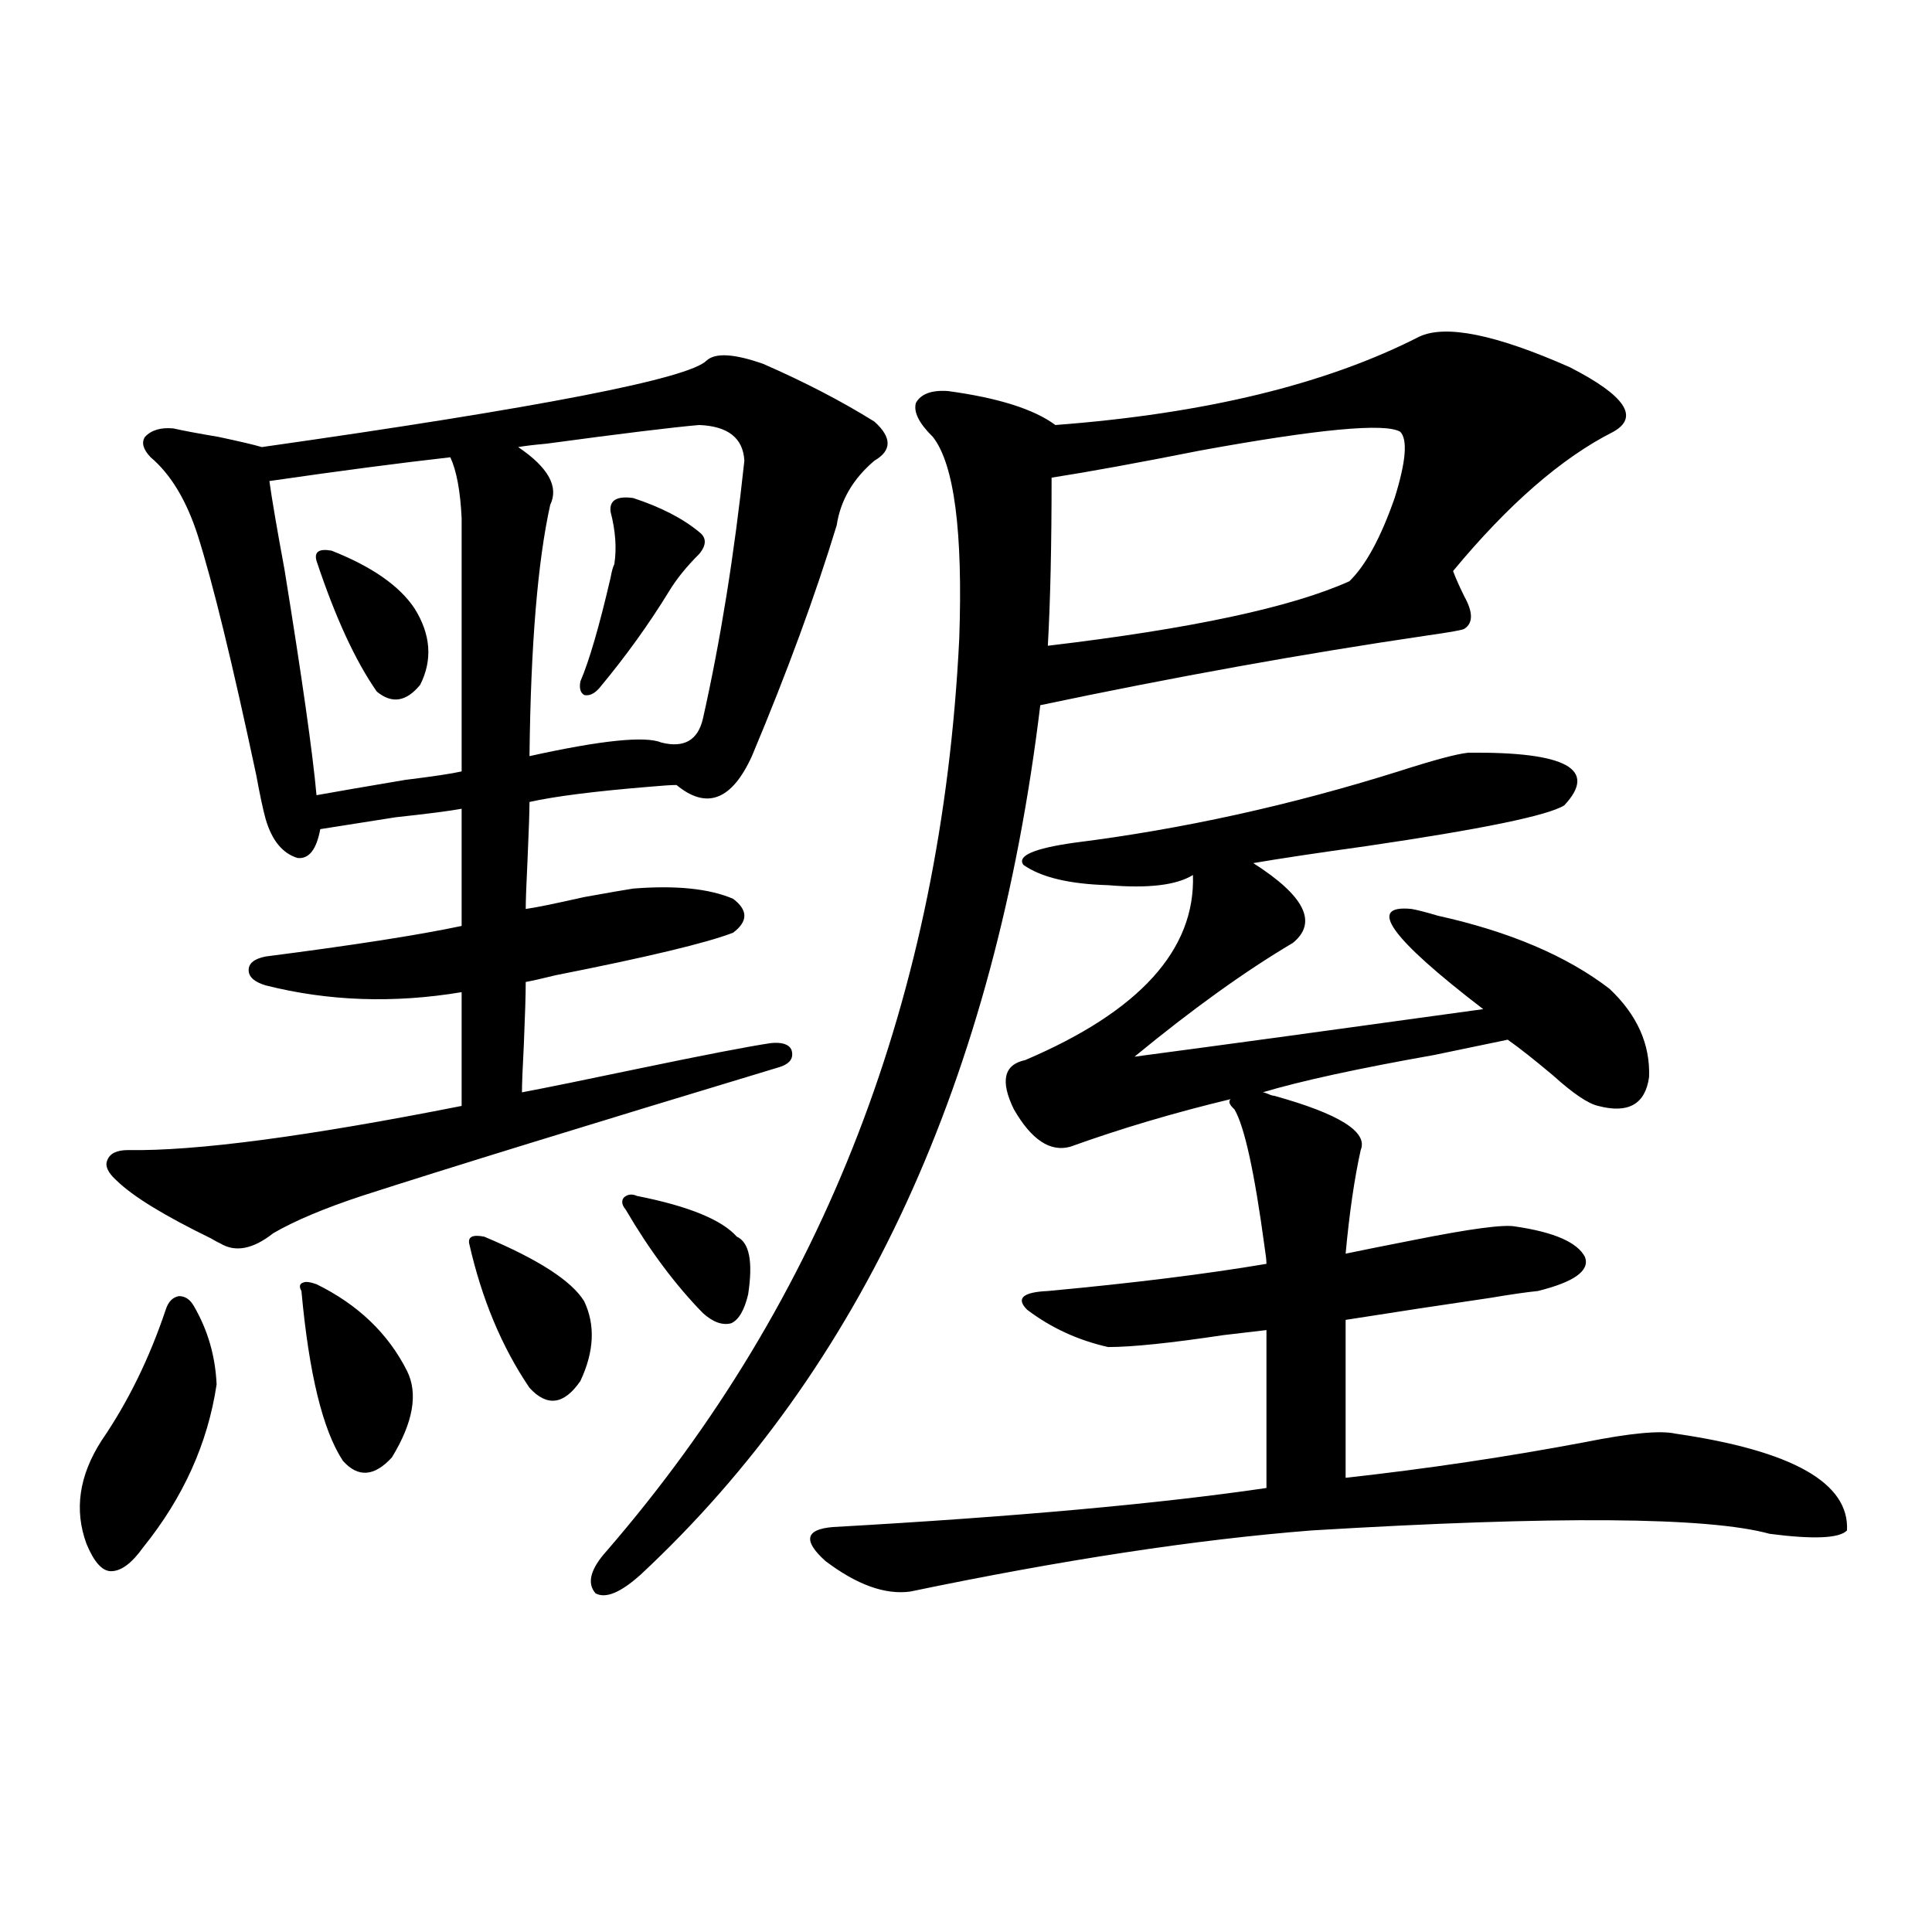 <?xml version="1.0" encoding="utf-8"?>
<!-- Generator: Adobe Illustrator 16.0.0, SVG Export Plug-In . SVG Version: 6.00 Build 0)  -->
<!DOCTYPE svg PUBLIC "-//W3C//DTD SVG 1.1//EN" "http://www.w3.org/Graphics/SVG/1.1/DTD/svg11.dtd">
<svg version="1.1" id="图层_1" xmlns="http://www.w3.org/2000/svg" xmlns:xlink="http://www.w3.org/1999/xlink" x="0px" y="0px"
	 width="1000px" height="1000px" viewBox="0 0 1000 1000" enable-background="new 0 0 1000 1000" xml:space="preserve">
<path d="M100.412,676.137c7.149,12.305,11.052,25.79,11.707,40.43c-4.558,30.474-17.24,58.599-38.048,84.375
	c-5.854,8.212-11.387,12.305-16.585,12.305c-4.558,0-8.78-4.683-12.683-14.063c-6.509-17.578-3.902-35.444,7.805-53.613
	c13.658-19.913,24.71-42.476,33.17-67.676c1.296-4.093,3.567-6.44,6.829-7.031C95.854,670.863,98.461,672.621,100.412,676.137z
	 M365.771,186.586c4.543-4.093,14.299-3.516,29.268,1.758c21.463,9.38,40.64,19.336,57.56,29.883c9.101,8.212,9.101,14.941,0,20.215
	c-11.066,9.38-17.561,20.517-19.512,33.398c-11.066,36.337-25.7,76.177-43.901,119.531c-10.411,22.852-23.414,27.837-39.023,14.941
	c-2.606,0-7.164,0.302-13.658,0.879c-28.627,2.349-49.435,4.985-62.438,7.91c0,4.696-0.335,14.364-0.976,29.004
	c-0.655,13.485-0.976,22.274-0.976,26.367c4.543-0.577,14.634-2.637,30.243-6.152c13.003-2.335,21.463-3.804,25.365-4.395
	c22.104-1.758,39.344,0,51.706,5.273c7.805,5.864,7.805,11.728,0,17.578c-13.658,5.273-44.236,12.606-91.705,21.973
	c-7.164,1.758-12.362,2.938-15.609,3.516c0,6.454-0.335,17.29-0.976,32.52c-0.655,12.305-0.976,20.517-0.976,24.609
	c12.348-2.335,32.515-6.44,60.486-12.305c33.811-7.031,56.584-11.426,68.291-13.184c5.854-0.577,9.421,0.591,10.731,3.516
	c1.296,4.106-0.655,7.031-5.854,8.789c-100.82,30.474-173.014,52.734-216.58,66.797c-19.512,6.454-34.801,12.896-45.853,19.336
	c-10.411,8.212-19.512,9.97-27.316,5.273c-1.311-0.577-2.927-1.456-4.878-2.637c-24.069-11.714-40.334-21.671-48.779-29.883
	c-4.558-4.093-6.188-7.608-4.878-10.547c1.296-3.516,4.878-5.273,10.731-5.273c35.121,0.591,92.681-7.031,172.679-22.852v-58.887
	c-35.121,5.864-68.946,4.696-101.461-3.516c-5.854-1.758-8.78-4.395-8.78-7.91s2.927-5.851,8.78-7.031
	c45.518-5.851,79.343-11.124,101.461-15.82v-60.645c-6.509,1.181-17.896,2.637-34.146,4.395
	c-18.871,2.938-31.874,4.985-39.023,6.152c-1.951,10.547-5.854,15.532-11.707,14.941c-7.805-2.335-13.338-9.077-16.585-20.215
	c-1.311-4.683-2.927-12.305-4.878-22.852c-12.362-58.008-22.438-99.316-30.243-123.926c-5.854-18.155-13.993-31.641-24.39-40.43
	c-3.902-4.093-4.878-7.608-2.927-10.547c3.247-3.516,8.125-4.972,14.634-4.395c5.198,1.181,13.003,2.637,23.414,4.395
	c11.052,2.349,18.536,4.106,22.438,5.273C279.92,210.907,356.656,195.966,365.771,186.586z M233.092,236.684
	c-26.021,2.938-57.239,7.031-93.656,12.305c1.296,9.38,3.902,24.609,7.805,45.703c9.101,56.25,14.634,95.224,16.585,116.895
	c9.756-1.758,25.03-4.395,45.853-7.91c14.299-1.758,24.055-3.214,29.268-4.395V268.324
	C238.29,254.262,236.339,243.715,233.092,236.684z M163.825,664.711c21.463,10.547,37.072,25.488,46.828,44.824
	c5.854,11.728,3.247,26.669-7.805,44.824c-9.115,9.97-17.561,10.547-25.365,1.758c-10.411-15.82-17.561-45.112-21.463-87.891
	c-1.311-2.335-0.976-3.804,0.976-4.395C158.292,663.255,160.563,663.544,163.825,664.711z M171.63,285.023
	c20.808,8.212,35.121,18.169,42.926,29.883c8.445,13.485,9.421,26.669,2.927,39.551c-7.164,8.789-14.634,9.97-22.438,3.516
	c-11.066-15.82-21.463-38.37-31.219-67.676C162.515,285.614,165.121,283.856,171.63,285.023z M250.652,640.102
	c27.957,11.728,45.197,22.852,51.706,33.398c5.854,12.305,5.198,26.079-1.951,41.309c-8.46,12.305-17.24,13.485-26.341,3.516
	c-14.313-21.094-24.725-45.991-31.219-74.707C242.192,640.102,244.799,638.935,250.652,640.102z M361.869,219.984
	c-13.658,1.181-39.999,4.395-79.022,9.668c-6.509,0.591-11.387,1.181-14.634,1.758c15.609,10.547,21.128,20.517,16.585,29.883
	c-6.509,29.306-10.091,72.661-10.731,130.078c37.072-8.198,59.831-10.547,68.291-7.031c11.707,2.938,18.856-1.167,21.463-12.305
	c9.101-40.43,16.25-84.952,21.463-133.594C384.628,226.728,376.823,220.575,361.869,219.984z M327.724,257.777
	c14.299,4.696,25.686,10.547,34.146,17.578c3.902,2.938,3.902,6.743,0,11.426c-6.509,6.454-11.707,12.896-15.609,19.336
	c-10.411,17.001-22.438,33.7-36.097,50.098c-2.606,2.938-5.213,4.106-7.805,3.516c-1.951-1.167-2.606-3.516-1.951-7.031
	c4.543-10.547,9.756-28.413,15.609-53.613c0.641-3.516,1.296-5.851,1.951-7.031c1.296-8.198,0.641-17.276-1.951-27.246
	C315.361,258.958,319.264,256.61,327.724,257.777z M734.543,174.281c13.658-6.44,39.664-1.167,78.047,15.82
	c28.612,14.653,36.097,25.79,22.438,33.398c-26.676,13.485-54.313,37.505-82.925,72.07c1.296,3.516,3.247,7.91,5.854,13.184
	c4.543,8.212,4.543,13.774,0,16.699c-0.655,0.591-7.164,1.758-19.512,3.516c-63.748,9.38-130.408,21.396-199.995,36.035
	c-23.414,193.359-92.36,343.364-206.824,450c-10.411,9.366-18.216,12.593-23.414,9.668c-4.558-5.273-2.606-12.593,5.854-21.973
	C426.578,672.621,487.385,515.297,496.5,330.727c1.951-55.659-2.606-90.527-13.658-104.59c-7.164-7.031-10.091-12.882-8.78-17.578
	c2.592-4.683,8.125-6.729,16.585-6.152c26.006,3.516,44.542,9.38,55.608,17.578C623.646,214.134,686.404,198.891,734.543,174.281z
	 M329.675,619.008c26.661,5.273,43.901,12.305,51.706,21.094c6.494,2.938,8.445,12.896,5.854,29.883
	c-1.951,8.212-4.878,13.184-8.78,14.941c-4.558,1.181-9.436-0.577-14.634-5.273c-14.313-14.64-27.651-32.52-39.999-53.613
	c-1.951-2.335-2.286-4.395-0.976-6.152C324.797,618.129,327.068,617.841,329.675,619.008z M659.423,567.152
	c33.811,9.38,48.779,18.759,44.877,28.125c-3.262,14.653-5.854,32.52-7.805,53.613c8.445-1.758,20.152-4.093,35.121-7.031
	c29.268-5.851,46.828-8.198,52.682-7.031c20.152,2.938,32.194,8.212,36.097,15.82c2.592,7.031-5.533,12.896-24.39,17.578
	c-5.854,0.591-13.993,1.758-24.39,3.516c-24.069,3.516-49.114,7.333-75.12,11.426v81.738c42.271-4.683,83.565-10.835,123.899-18.457
	c23.414-4.683,39.023-6.152,46.828-4.395c60.486,8.789,90.074,25.488,88.778,50.098c-3.902,4.106-17.24,4.696-39.999,1.758
	c-31.874-8.789-110.896-9.366-237.067-1.758c-59.846,4.696-129.112,15.243-207.8,31.641c-13.018,1.758-27.651-3.516-43.901-15.82
	c-11.707-10.547-10.411-16.397,3.902-17.578c93.656-5.273,168.441-12.003,224.385-20.215v-81.738
	c-5.213,0.591-12.683,1.47-22.438,2.637c-27.316,4.106-47.163,6.152-59.511,6.152c-15.609-3.516-29.603-9.956-41.95-19.336
	c-5.854-5.851-2.286-9.077,10.731-9.668c44.222-4.093,81.949-8.789,113.168-14.063c0-1.758-0.335-4.683-0.976-8.789
	c-5.213-38.672-10.411-62.402-15.609-71.191c-2.606-2.335-3.262-4.093-1.951-5.273c-29.268,7.031-56.919,15.243-82.925,24.609
	c-10.411,2.938-20.167-3.516-29.268-19.336c-7.164-14.64-5.213-23.14,5.854-25.488c59.176-25.187,88.123-57.129,86.827-95.801
	c-8.46,5.273-23.094,7.031-43.901,5.273c-20.167-0.577-34.801-4.093-43.901-10.547c-3.262-4.683,5.519-8.487,26.341-11.426
	c55.929-7.031,111.857-19.336,167.801-36.914c18.201-5.851,30.243-9.077,36.097-9.668c50.73-0.577,67.315,8.501,49.755,27.246
	c-8.46,5.273-42.605,12.305-102.437,21.094c-25.365,3.516-44.877,6.454-58.535,8.789c26.661,17.001,33.49,30.762,20.487,41.309
	c-24.725,14.653-52.041,34.277-81.949,58.887c44.222-5.851,104.388-14.063,180.483-24.609
	c-48.139-36.914-60.486-54.19-37.072-51.855c3.247,0.591,7.805,1.758,13.658,3.516c37.072,8.212,66.66,20.806,88.778,37.793
	c14.299,13.485,21.128,28.716,20.487,45.703c-1.951,14.063-10.731,19.048-26.341,14.941c-5.213-1.167-13.018-6.44-23.414-15.82
	c-9.756-8.198-17.561-14.351-23.414-18.457c-8.46,1.758-21.143,4.395-38.048,7.91c-39.679,7.031-69.267,13.485-88.778,19.336
	c0.641,0,1.616,0.302,2.927,0.879C657.792,566.864,658.768,567.152,659.423,567.152z M724.787,223.5
	c-7.805-4.683-42.285-1.456-103.412,9.668c-32.529,6.454-58.215,11.138-77.071,14.063c0,35.156-0.655,64.16-1.951,87.012
	c74.145-8.789,126.171-19.913,156.094-33.398c8.445-8.198,16.25-22.55,23.414-43.066C727.714,239.032,728.689,227.606,724.787,223.5
	z"/>
</svg>
